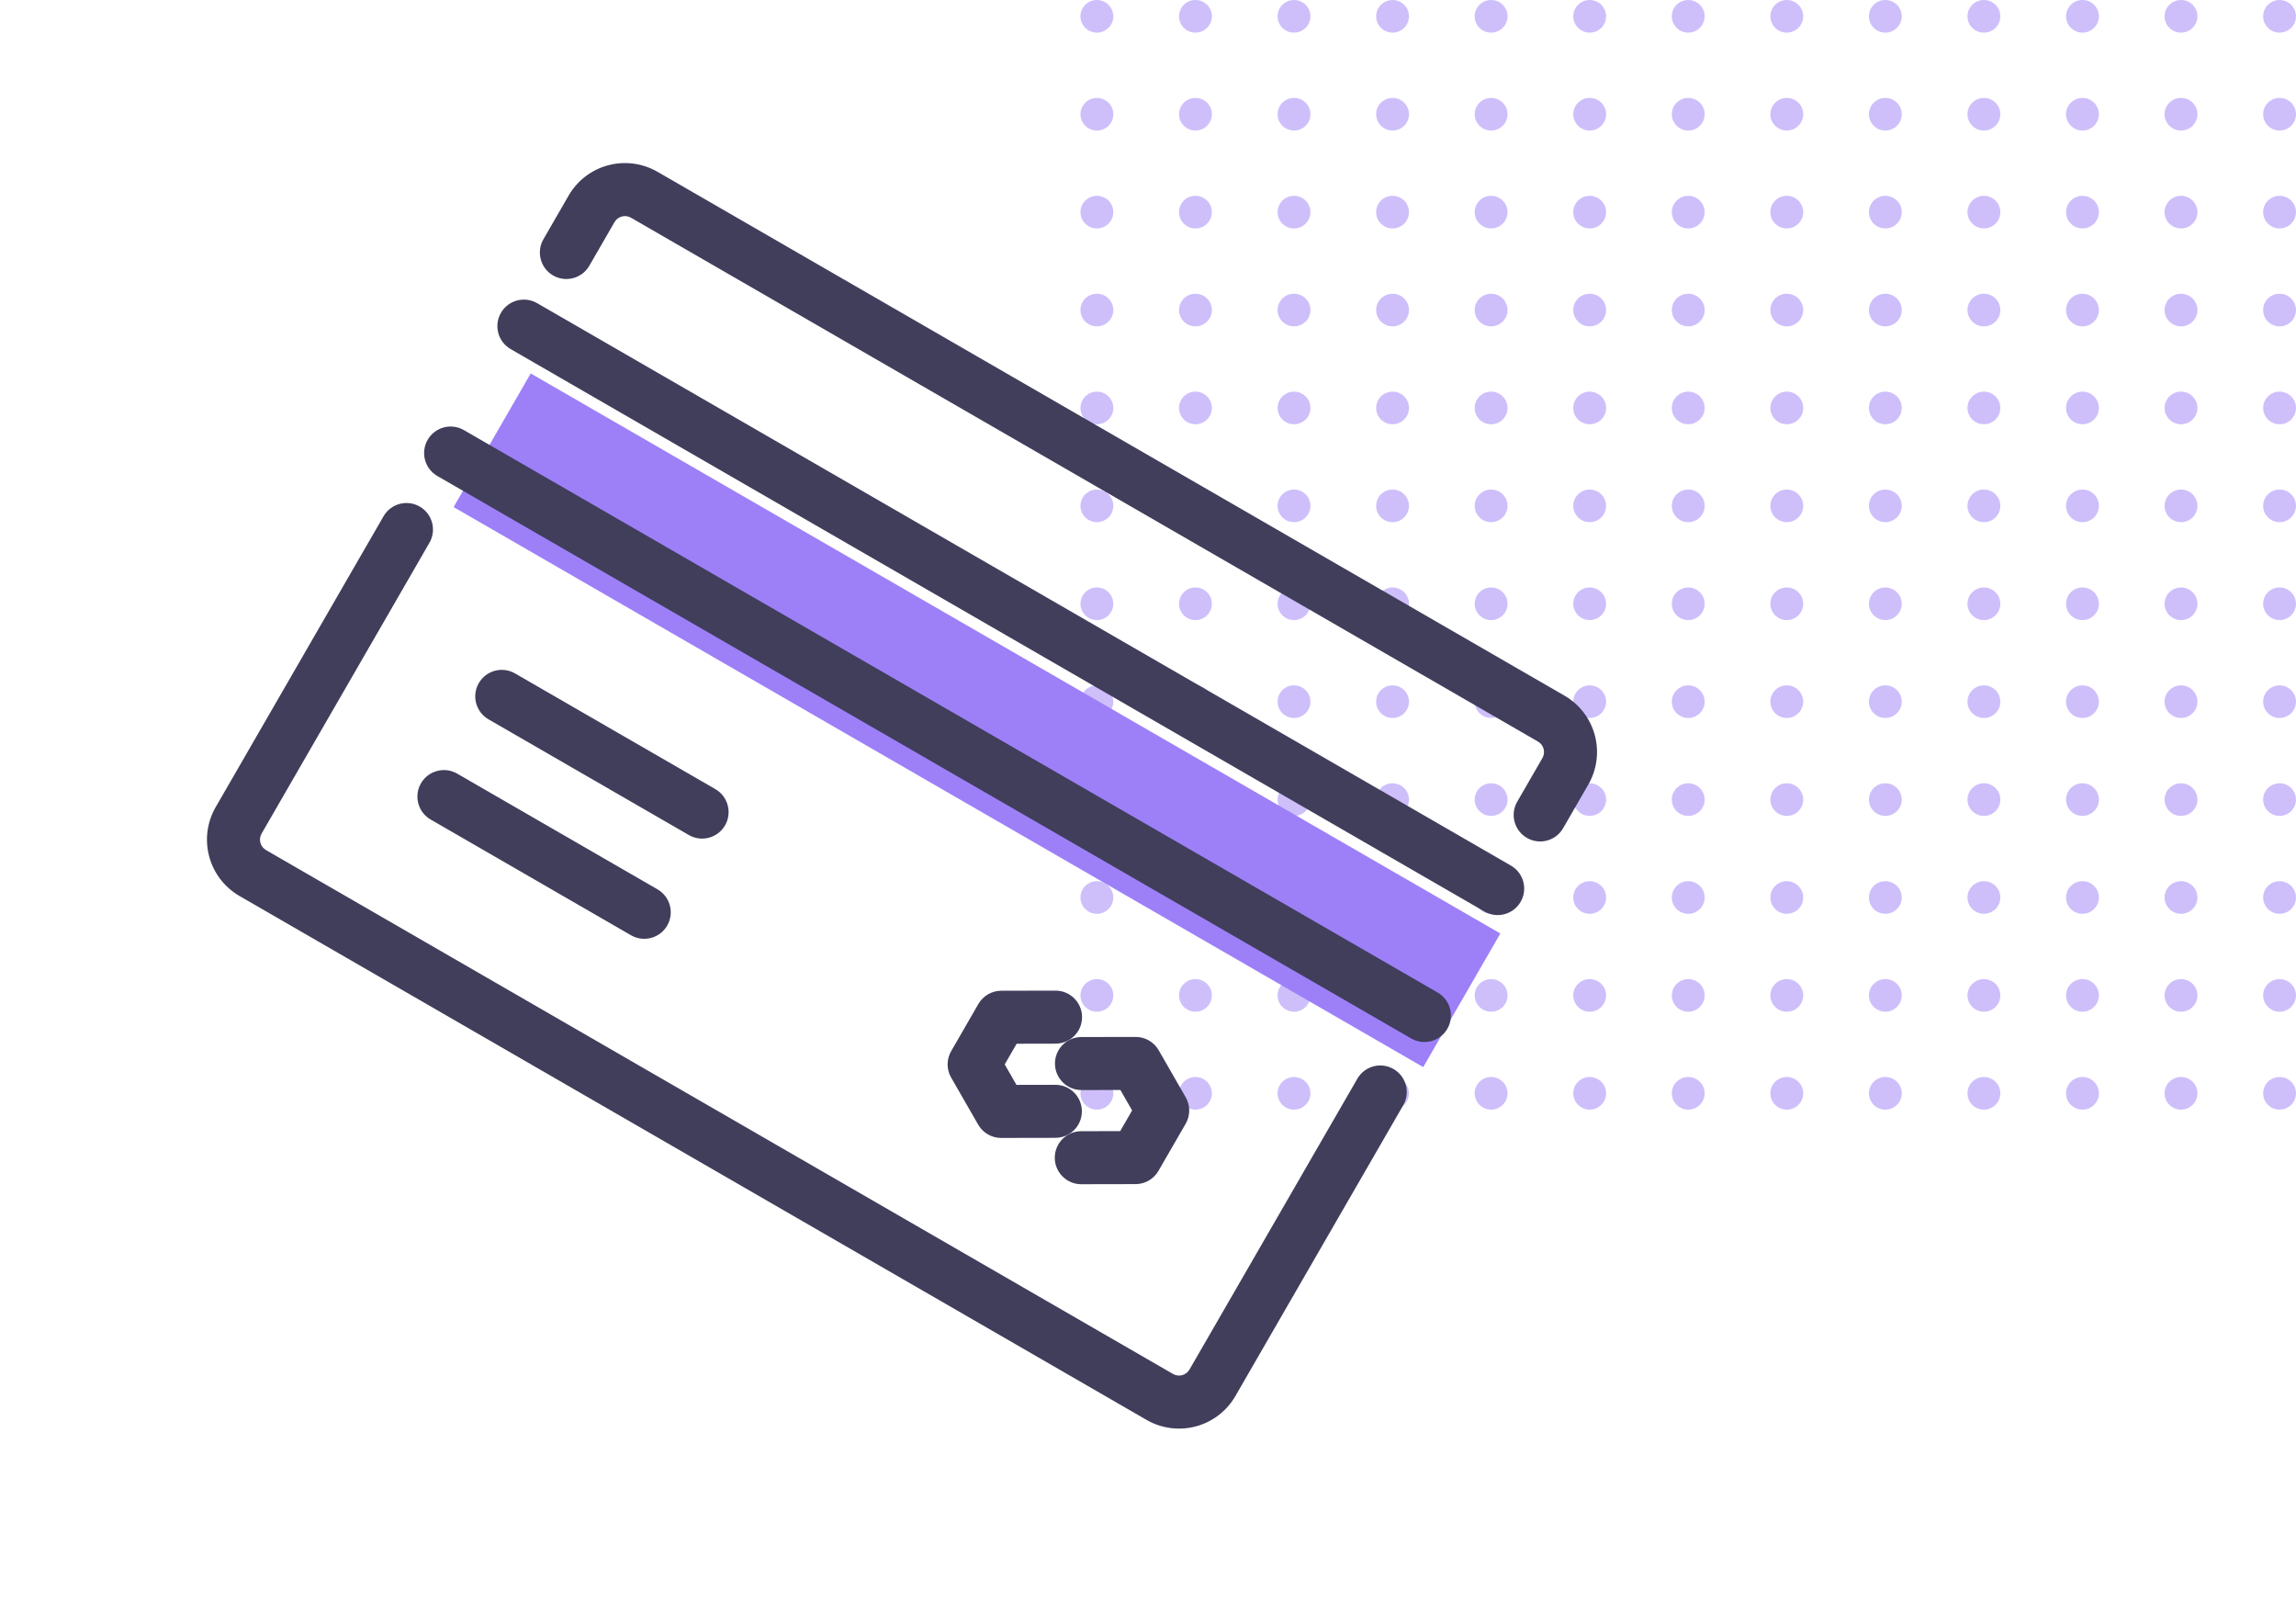 <svg width="238" height="166" viewBox="0 0 238 166" fill="none" xmlns="http://www.w3.org/2000/svg">
                                <g opacity="0.5">
                                    <ellipse cx="113.703" cy="1.691" rx="1.703" ry="1.691" fill="#9D80F8"/>
                                    <ellipse cx="113.703" cy="11.838" rx="1.703" ry="1.691" fill="#9D80F8"/>
                                    <ellipse cx="113.703" cy="21.985" rx="1.703" ry="1.691" fill="#9D80F8"/>
                                    <ellipse cx="113.703" cy="32.132" rx="1.703" ry="1.691" fill="#9D80F8"/>
                                    <ellipse cx="113.703" cy="42.279" rx="1.703" ry="1.691" fill="#9D80F8"/>
                                    <ellipse cx="113.703" cy="52.426" rx="1.703" ry="1.691" fill="#9D80F8"/>
                                    <ellipse cx="113.703" cy="62.574" rx="1.703" ry="1.691" fill="#9D80F8"/>
                                    <ellipse cx="113.703" cy="72.721" rx="1.703" ry="1.691" fill="#9D80F8"/>
                                    <ellipse cx="113.703" cy="82.868" rx="1.703" ry="1.691" fill="#9D80F8"/>
                                    <ellipse cx="113.703" cy="93.015" rx="1.703" ry="1.691" fill="#9D80F8"/>
                                    <ellipse cx="113.703" cy="103.162" rx="1.703" ry="1.691" fill="#9D80F8"/>
                                    <ellipse cx="113.703" cy="113.309" rx="1.703" ry="1.691" fill="#9D80F8"/>
                                    <ellipse cx="123.919" cy="1.691" rx="1.703" ry="1.691" fill="#9D80F8"/>
                                    <ellipse cx="123.919" cy="11.838" rx="1.703" ry="1.691" fill="#9D80F8"/>
                                    <ellipse cx="123.919" cy="21.985" rx="1.703" ry="1.691" fill="#9D80F8"/>
                                    <ellipse cx="123.919" cy="32.132" rx="1.703" ry="1.691" fill="#9D80F8"/>
                                    <ellipse cx="123.919" cy="42.279" rx="1.703" ry="1.691" fill="#9D80F8"/>
                                    <ellipse cx="123.919" cy="52.426" rx="1.703" ry="1.691" fill="#9D80F8"/>
                                    <ellipse cx="123.919" cy="62.574" rx="1.703" ry="1.691" fill="#9D80F8"/>
                                    <ellipse cx="123.919" cy="72.721" rx="1.703" ry="1.691" fill="#9D80F8"/>
                                    <ellipse cx="123.919" cy="82.868" rx="1.703" ry="1.691" fill="#9D80F8"/>
                                    <ellipse cx="123.919" cy="93.015" rx="1.703" ry="1.691" fill="#9D80F8"/>
                                    <ellipse cx="123.919" cy="103.162" rx="1.703" ry="1.691" fill="#9D80F8"/>
                                    <ellipse cx="123.919" cy="113.309" rx="1.703" ry="1.691" fill="#9D80F8"/>
                                    <ellipse cx="134.135" cy="1.691" rx="1.703" ry="1.691" fill="#9D80F8"/>
                                    <ellipse cx="134.135" cy="11.838" rx="1.703" ry="1.691" fill="#9D80F8"/>
                                    <ellipse cx="134.135" cy="21.985" rx="1.703" ry="1.691" fill="#9D80F8"/>
                                    <ellipse cx="134.135" cy="32.132" rx="1.703" ry="1.691" fill="#9D80F8"/>
                                    <ellipse cx="134.135" cy="42.279" rx="1.703" ry="1.691" fill="#9D80F8"/>
                                    <ellipse cx="134.135" cy="52.426" rx="1.703" ry="1.691" fill="#9D80F8"/>
                                    <ellipse cx="134.135" cy="62.574" rx="1.703" ry="1.691" fill="#9D80F8"/>
                                    <ellipse cx="134.135" cy="72.721" rx="1.703" ry="1.691" fill="#9D80F8"/>
                                    <ellipse cx="134.135" cy="82.868" rx="1.703" ry="1.691" fill="#9D80F8"/>
                                    <ellipse cx="134.135" cy="93.015" rx="1.703" ry="1.691" fill="#9D80F8"/>
                                    <ellipse cx="134.135" cy="103.162" rx="1.703" ry="1.691" fill="#9D80F8"/>
                                    <ellipse cx="134.135" cy="113.309" rx="1.703" ry="1.691" fill="#9D80F8"/>
                                    <ellipse cx="144.351" cy="1.691" rx="1.703" ry="1.691" fill="#9D80F8"/>
                                    <ellipse cx="144.351" cy="11.838" rx="1.703" ry="1.691" fill="#9D80F8"/>
                                    <ellipse cx="144.351" cy="21.985" rx="1.703" ry="1.691" fill="#9D80F8"/>
                                    <ellipse cx="144.351" cy="32.132" rx="1.703" ry="1.691" fill="#9D80F8"/>
                                    <ellipse cx="144.351" cy="42.279" rx="1.703" ry="1.691" fill="#9D80F8"/>
                                    <ellipse cx="144.351" cy="52.426" rx="1.703" ry="1.691" fill="#9D80F8"/>
                                    <ellipse cx="144.351" cy="62.574" rx="1.703" ry="1.691" fill="#9D80F8"/>
                                    <ellipse cx="144.351" cy="72.721" rx="1.703" ry="1.691" fill="#9D80F8"/>
                                    <ellipse cx="144.351" cy="82.868" rx="1.703" ry="1.691" fill="#9D80F8"/>
                                    <ellipse cx="144.351" cy="93.015" rx="1.703" ry="1.691" fill="#9D80F8"/>
                                    <ellipse cx="144.351" cy="103.162" rx="1.703" ry="1.691" fill="#9D80F8"/>
                                    <ellipse cx="144.351" cy="113.309" rx="1.703" ry="1.691" fill="#9D80F8"/>
                                    <ellipse cx="154.567" cy="1.691" rx="1.703" ry="1.691" fill="#9D80F8"/>
                                    <ellipse cx="154.567" cy="11.838" rx="1.703" ry="1.691" fill="#9D80F8"/>
                                    <ellipse cx="154.567" cy="21.985" rx="1.703" ry="1.691" fill="#9D80F8"/>
                                    <ellipse cx="154.567" cy="32.132" rx="1.703" ry="1.691" fill="#9D80F8"/>
                                    <ellipse cx="154.567" cy="42.279" rx="1.703" ry="1.691" fill="#9D80F8"/>
                                    <ellipse cx="154.567" cy="52.426" rx="1.703" ry="1.691" fill="#9D80F8"/>
                                    <ellipse cx="154.567" cy="62.574" rx="1.703" ry="1.691" fill="#9D80F8"/>
                                    <ellipse cx="154.567" cy="72.721" rx="1.703" ry="1.691" fill="#9D80F8"/>
                                    <ellipse cx="154.567" cy="82.868" rx="1.703" ry="1.691" fill="#9D80F8"/>
                                    <ellipse cx="154.567" cy="93.015" rx="1.703" ry="1.691" fill="#9D80F8"/>
                                    <ellipse cx="154.567" cy="103.162" rx="1.703" ry="1.691" fill="#9D80F8"/>
                                    <ellipse cx="154.567" cy="113.309" rx="1.703" ry="1.691" fill="#9D80F8"/>
                                    <ellipse cx="164.784" cy="1.691" rx="1.703" ry="1.691" fill="#9D80F8"/>
                                    <ellipse cx="164.784" cy="11.838" rx="1.703" ry="1.691" fill="#9D80F8"/>
                                    <ellipse cx="164.784" cy="21.985" rx="1.703" ry="1.691" fill="#9D80F8"/>
                                    <ellipse cx="164.784" cy="32.132" rx="1.703" ry="1.691" fill="#9D80F8"/>
                                    <ellipse cx="164.784" cy="42.279" rx="1.703" ry="1.691" fill="#9D80F8"/>
                                    <ellipse cx="164.784" cy="52.426" rx="1.703" ry="1.691" fill="#9D80F8"/>
                                    <ellipse cx="164.784" cy="62.574" rx="1.703" ry="1.691" fill="#9D80F8"/>
                                    <ellipse cx="164.784" cy="72.721" rx="1.703" ry="1.691" fill="#9D80F8"/>
                                    <ellipse cx="164.784" cy="82.868" rx="1.703" ry="1.691" fill="#9D80F8"/>
                                    <ellipse cx="164.784" cy="93.015" rx="1.703" ry="1.691" fill="#9D80F8"/>
                                    <ellipse cx="164.784" cy="103.162" rx="1.703" ry="1.691" fill="#9D80F8"/>
                                    <ellipse cx="164.784" cy="113.309" rx="1.703" ry="1.691" fill="#9D80F8"/>
                                    <ellipse cx="175" cy="1.691" rx="1.703" ry="1.691" fill="#9D80F8"/>
                                    <ellipse cx="175" cy="11.838" rx="1.703" ry="1.691" fill="#9D80F8"/>
                                    <ellipse cx="175" cy="21.985" rx="1.703" ry="1.691" fill="#9D80F8"/>
                                    <ellipse cx="175" cy="32.132" rx="1.703" ry="1.691" fill="#9D80F8"/>
                                    <ellipse cx="175" cy="42.279" rx="1.703" ry="1.691" fill="#9D80F8"/>
                                    <ellipse cx="175" cy="52.426" rx="1.703" ry="1.691" fill="#9D80F8"/>
                                    <ellipse cx="175" cy="62.574" rx="1.703" ry="1.691" fill="#9D80F8"/>
                                    <ellipse cx="175" cy="72.721" rx="1.703" ry="1.691" fill="#9D80F8"/>
                                    <ellipse cx="175" cy="82.868" rx="1.703" ry="1.691" fill="#9D80F8"/>
                                    <ellipse cx="175" cy="93.015" rx="1.703" ry="1.691" fill="#9D80F8"/>
                                    <ellipse cx="175" cy="103.162" rx="1.703" ry="1.691" fill="#9D80F8"/>
                                    <ellipse cx="175" cy="113.309" rx="1.703" ry="1.691" fill="#9D80F8"/>
                                    <ellipse cx="185.216" cy="1.691" rx="1.703" ry="1.691" fill="#9D80F8"/>
                                    <ellipse cx="195.432" cy="1.691" rx="1.703" ry="1.691" fill="#9D80F8"/>
                                    <ellipse cx="205.649" cy="1.691" rx="1.703" ry="1.691" fill="#9D80F8"/>
                                    <ellipse cx="215.865" cy="1.691" rx="1.703" ry="1.691" fill="#9D80F8"/>
                                    <ellipse cx="226.081" cy="1.691" rx="1.703" ry="1.691" fill="#9D80F8"/>
                                    <ellipse cx="236.297" cy="1.691" rx="1.703" ry="1.691" fill="#9D80F8"/>
                                    <ellipse cx="185.216" cy="11.838" rx="1.703" ry="1.691" fill="#9D80F8"/>
                                    <ellipse cx="195.432" cy="11.838" rx="1.703" ry="1.691" fill="#9D80F8"/>
                                    <ellipse cx="205.649" cy="11.838" rx="1.703" ry="1.691" fill="#9D80F8"/>
                                    <ellipse cx="215.865" cy="11.838" rx="1.703" ry="1.691" fill="#9D80F8"/>
                                    <ellipse cx="226.081" cy="11.838" rx="1.703" ry="1.691" fill="#9D80F8"/>
                                    <ellipse cx="236.297" cy="11.838" rx="1.703" ry="1.691" fill="#9D80F8"/>
                                    <ellipse cx="185.216" cy="21.985" rx="1.703" ry="1.691" fill="#9D80F8"/>
                                    <ellipse cx="195.432" cy="21.985" rx="1.703" ry="1.691" fill="#9D80F8"/>
                                    <ellipse cx="205.649" cy="21.985" rx="1.703" ry="1.691" fill="#9D80F8"/>
                                    <ellipse cx="215.865" cy="21.985" rx="1.703" ry="1.691" fill="#9D80F8"/>
                                    <ellipse cx="226.081" cy="21.985" rx="1.703" ry="1.691" fill="#9D80F8"/>
                                    <ellipse cx="236.297" cy="21.985" rx="1.703" ry="1.691" fill="#9D80F8"/>
                                    <ellipse cx="185.216" cy="32.132" rx="1.703" ry="1.691" fill="#9D80F8"/>
                                    <ellipse cx="195.432" cy="32.132" rx="1.703" ry="1.691" fill="#9D80F8"/>
                                    <ellipse cx="205.649" cy="32.132" rx="1.703" ry="1.691" fill="#9D80F8"/>
                                    <ellipse cx="215.865" cy="32.132" rx="1.703" ry="1.691" fill="#9D80F8"/>
                                    <ellipse cx="226.081" cy="32.132" rx="1.703" ry="1.691" fill="#9D80F8"/>
                                    <ellipse cx="236.297" cy="32.132" rx="1.703" ry="1.691" fill="#9D80F8"/>
                                    <ellipse cx="185.216" cy="42.279" rx="1.703" ry="1.691" fill="#9D80F8"/>
                                    <ellipse cx="195.432" cy="42.279" rx="1.703" ry="1.691" fill="#9D80F8"/>
                                    <ellipse cx="205.649" cy="42.279" rx="1.703" ry="1.691" fill="#9D80F8"/>
                                    <ellipse cx="215.865" cy="42.279" rx="1.703" ry="1.691" fill="#9D80F8"/>
                                    <ellipse cx="226.081" cy="42.279" rx="1.703" ry="1.691" fill="#9D80F8"/>
                                    <ellipse cx="236.297" cy="42.279" rx="1.703" ry="1.691" fill="#9D80F8"/>
                                    <ellipse cx="185.216" cy="52.426" rx="1.703" ry="1.691" fill="#9D80F8"/>
                                    <ellipse cx="195.432" cy="52.426" rx="1.703" ry="1.691" fill="#9D80F8"/>
                                    <ellipse cx="205.649" cy="52.426" rx="1.703" ry="1.691" fill="#9D80F8"/>
                                    <ellipse cx="215.865" cy="52.426" rx="1.703" ry="1.691" fill="#9D80F8"/>
                                    <ellipse cx="226.081" cy="52.426" rx="1.703" ry="1.691" fill="#9D80F8"/>
                                    <ellipse cx="236.297" cy="52.426" rx="1.703" ry="1.691" fill="#9D80F8"/>
                                    <ellipse cx="185.216" cy="62.574" rx="1.703" ry="1.691" fill="#9D80F8"/>
                                    <ellipse cx="195.432" cy="62.574" rx="1.703" ry="1.691" fill="#9D80F8"/>
                                    <ellipse cx="205.649" cy="62.574" rx="1.703" ry="1.691" fill="#9D80F8"/>
                                    <ellipse cx="215.865" cy="62.574" rx="1.703" ry="1.691" fill="#9D80F8"/>
                                    <ellipse cx="226.081" cy="62.574" rx="1.703" ry="1.691" fill="#9D80F8"/>
                                    <ellipse cx="236.297" cy="62.574" rx="1.703" ry="1.691" fill="#9D80F8"/>
                                    <ellipse cx="185.216" cy="72.721" rx="1.703" ry="1.691" fill="#9D80F8"/>
                                    <ellipse cx="195.432" cy="72.721" rx="1.703" ry="1.691" fill="#9D80F8"/>
                                    <ellipse cx="205.649" cy="72.721" rx="1.703" ry="1.691" fill="#9D80F8"/>
                                    <ellipse cx="215.865" cy="72.721" rx="1.703" ry="1.691" fill="#9D80F8"/>
                                    <ellipse cx="226.081" cy="72.721" rx="1.703" ry="1.691" fill="#9D80F8"/>
                                    <ellipse cx="236.297" cy="72.721" rx="1.703" ry="1.691" fill="#9D80F8"/>
                                    <ellipse cx="185.216" cy="82.868" rx="1.703" ry="1.691" fill="#9D80F8"/>
                                    <ellipse cx="195.432" cy="82.868" rx="1.703" ry="1.691" fill="#9D80F8"/>
                                    <ellipse cx="205.649" cy="82.868" rx="1.703" ry="1.691" fill="#9D80F8"/>
                                    <ellipse cx="215.865" cy="82.868" rx="1.703" ry="1.691" fill="#9D80F8"/>
                                    <ellipse cx="226.081" cy="82.868" rx="1.703" ry="1.691" fill="#9D80F8"/>
                                    <ellipse cx="236.297" cy="82.868" rx="1.703" ry="1.691" fill="#9D80F8"/>
                                    <ellipse cx="185.216" cy="93.015" rx="1.703" ry="1.691" fill="#9D80F8"/>
                                    <ellipse cx="195.432" cy="93.015" rx="1.703" ry="1.691" fill="#9D80F8"/>
                                    <ellipse cx="205.649" cy="93.015" rx="1.703" ry="1.691" fill="#9D80F8"/>
                                    <ellipse cx="215.865" cy="93.015" rx="1.703" ry="1.691" fill="#9D80F8"/>
                                    <ellipse cx="226.081" cy="93.015" rx="1.703" ry="1.691" fill="#9D80F8"/>
                                    <ellipse cx="236.297" cy="93.015" rx="1.703" ry="1.691" fill="#9D80F8"/>
                                    <ellipse cx="185.216" cy="103.162" rx="1.703" ry="1.691" fill="#9D80F8"/>
                                    <ellipse cx="195.432" cy="103.162" rx="1.703" ry="1.691" fill="#9D80F8"/>
                                    <ellipse cx="205.649" cy="103.162" rx="1.703" ry="1.691" fill="#9D80F8"/>
                                    <ellipse cx="215.865" cy="103.162" rx="1.703" ry="1.691" fill="#9D80F8"/>
                                    <ellipse cx="226.081" cy="103.162" rx="1.703" ry="1.691" fill="#9D80F8"/>
                                    <ellipse cx="236.297" cy="103.162" rx="1.703" ry="1.691" fill="#9D80F8"/>
                                    <ellipse cx="185.216" cy="113.309" rx="1.703" ry="1.691" fill="#9D80F8"/>
                                    <ellipse cx="195.432" cy="113.309" rx="1.703" ry="1.691" fill="#9D80F8"/>
                                    <ellipse cx="205.649" cy="113.309" rx="1.703" ry="1.691" fill="#9D80F8"/>
                                    <ellipse cx="215.865" cy="113.309" rx="1.703" ry="1.691" fill="#9D80F8"/>
                                    <ellipse cx="226.081" cy="113.309" rx="1.703" ry="1.691" fill="#9D80F8"/>
                                    <ellipse cx="236.297" cy="113.309" rx="1.703" ry="1.691" fill="#9D80F8"/>
                                </g>
                                <path d="M55.013 38.704L47.02 52.553L147.53 110.594L155.524 96.746L55.013 38.704Z" fill="#9D80F8"/>
                                <path fill-rule="evenodd" clip-rule="evenodd" d="M144.452 110.792C145.766 111.551 146.216 113.231 145.458 114.545L128.059 144.685C127.165 146.234 125.692 147.365 123.965 147.828C122.237 148.291 120.396 148.049 118.847 147.154L24.826 92.86C23.277 91.966 22.147 90.493 21.684 88.765C21.221 87.037 21.463 85.196 22.358 83.647L39.756 53.506C40.514 52.192 42.194 51.742 43.508 52.501C44.822 53.259 45.272 54.94 44.514 56.254L27.116 86.394C26.95 86.681 26.905 87.022 26.991 87.343C27.077 87.663 27.286 87.936 27.573 88.101L121.594 142.395C121.881 142.561 122.222 142.606 122.543 142.52C122.863 142.434 123.136 142.225 123.301 141.938L140.699 111.797C141.458 110.483 143.138 110.033 144.452 110.792Z" fill="#403E5B"/>
                                <path fill-rule="evenodd" clip-rule="evenodd" d="M44.331 45.58C45.09 44.266 46.77 43.815 48.084 44.574L149.027 102.865C150.341 103.624 150.791 105.304 150.033 106.619C149.274 107.933 147.594 108.383 146.28 107.624L45.337 49.333C44.023 48.574 43.572 46.894 44.331 45.58Z" fill="#403E5B"/>
                                <path fill-rule="evenodd" clip-rule="evenodd" d="M51.925 32.424C52.684 31.11 54.364 30.66 55.678 31.419L156.622 89.71C157.936 90.469 158.386 92.149 157.627 93.463C156.869 94.777 155.188 95.228 153.875 94.469L52.931 36.178C51.617 35.419 51.167 33.739 51.925 32.424Z" fill="#403E5B"/>
                                <path fill-rule="evenodd" clip-rule="evenodd" d="M57.335 28.549C56.021 27.79 55.571 26.109 56.33 24.795L58.942 20.27C59.837 18.721 61.309 17.592 63.037 17.13C64.764 16.667 66.604 16.91 68.152 17.804L162.173 72.097C162.173 72.097 162.173 72.097 162.173 72.097C163.721 72.991 164.852 74.464 165.315 76.191C165.779 77.918 165.537 79.759 164.644 81.309L162.031 85.834C161.273 87.148 159.593 87.598 158.279 86.84C156.965 86.081 156.515 84.4 157.273 83.086L159.884 78.563C160.05 78.276 160.095 77.935 160.009 77.615C159.923 77.295 159.713 77.022 159.426 76.856L65.405 22.563C65.118 22.397 64.777 22.352 64.457 22.438C64.137 22.523 63.865 22.733 63.699 23.019C63.699 23.019 63.699 23.019 63.699 23.019L61.088 27.543C60.329 28.857 58.649 29.307 57.335 28.549Z" fill="#403E5B"/>
                                <path fill-rule="evenodd" clip-rule="evenodd" d="M43.636 81.183C44.394 79.869 46.074 79.419 47.388 80.177L68.156 92.17C69.47 92.929 69.92 94.609 69.162 95.923C68.403 97.237 66.723 97.688 65.409 96.929L44.641 84.936C43.327 84.178 42.877 82.497 43.636 81.183Z" fill="#403E5B"/>
                                <path fill-rule="evenodd" clip-rule="evenodd" d="M49.632 70.797C50.39 69.483 52.071 69.033 53.384 69.791L74.152 81.784C75.466 82.543 75.916 84.223 75.158 85.537C74.399 86.852 72.719 87.302 71.405 86.543L50.637 74.55C49.323 73.792 48.873 72.111 49.632 70.797Z" fill="#403E5B"/>
                                <path fill-rule="evenodd" clip-rule="evenodd" d="M122.907 113.718C123.396 114.568 123.395 115.613 122.905 116.461L120.085 121.346C119.595 122.195 118.69 122.718 117.711 122.72L112.09 122.731C110.572 122.734 109.34 121.506 109.337 119.988C109.335 118.471 110.562 117.238 112.079 117.236L116.118 117.228L117.355 115.084L116.137 112.963L112.108 112.971C110.591 112.974 109.359 111.746 109.356 110.229C109.353 108.711 110.58 107.479 112.098 107.476L117.719 107.465C118.704 107.463 119.615 107.989 120.106 108.843L122.907 113.718Z" fill="#403E5B"/>
                                <path fill-rule="evenodd" clip-rule="evenodd" d="M98.594 111.68C98.106 110.831 98.107 109.786 98.597 108.937L101.417 104.052C101.907 103.204 102.811 102.68 103.791 102.678L109.412 102.668C110.93 102.665 112.162 103.893 112.165 105.41C112.167 106.928 110.94 108.16 109.423 108.163L105.384 108.171L104.146 110.314L105.365 112.435L109.394 112.428C110.911 112.425 112.143 113.652 112.146 115.17C112.149 116.687 110.922 117.92 109.404 117.923L103.783 117.934C102.798 117.936 101.887 117.41 101.396 116.555L98.594 111.68Z" fill="#403E5B"/>
                            </svg>